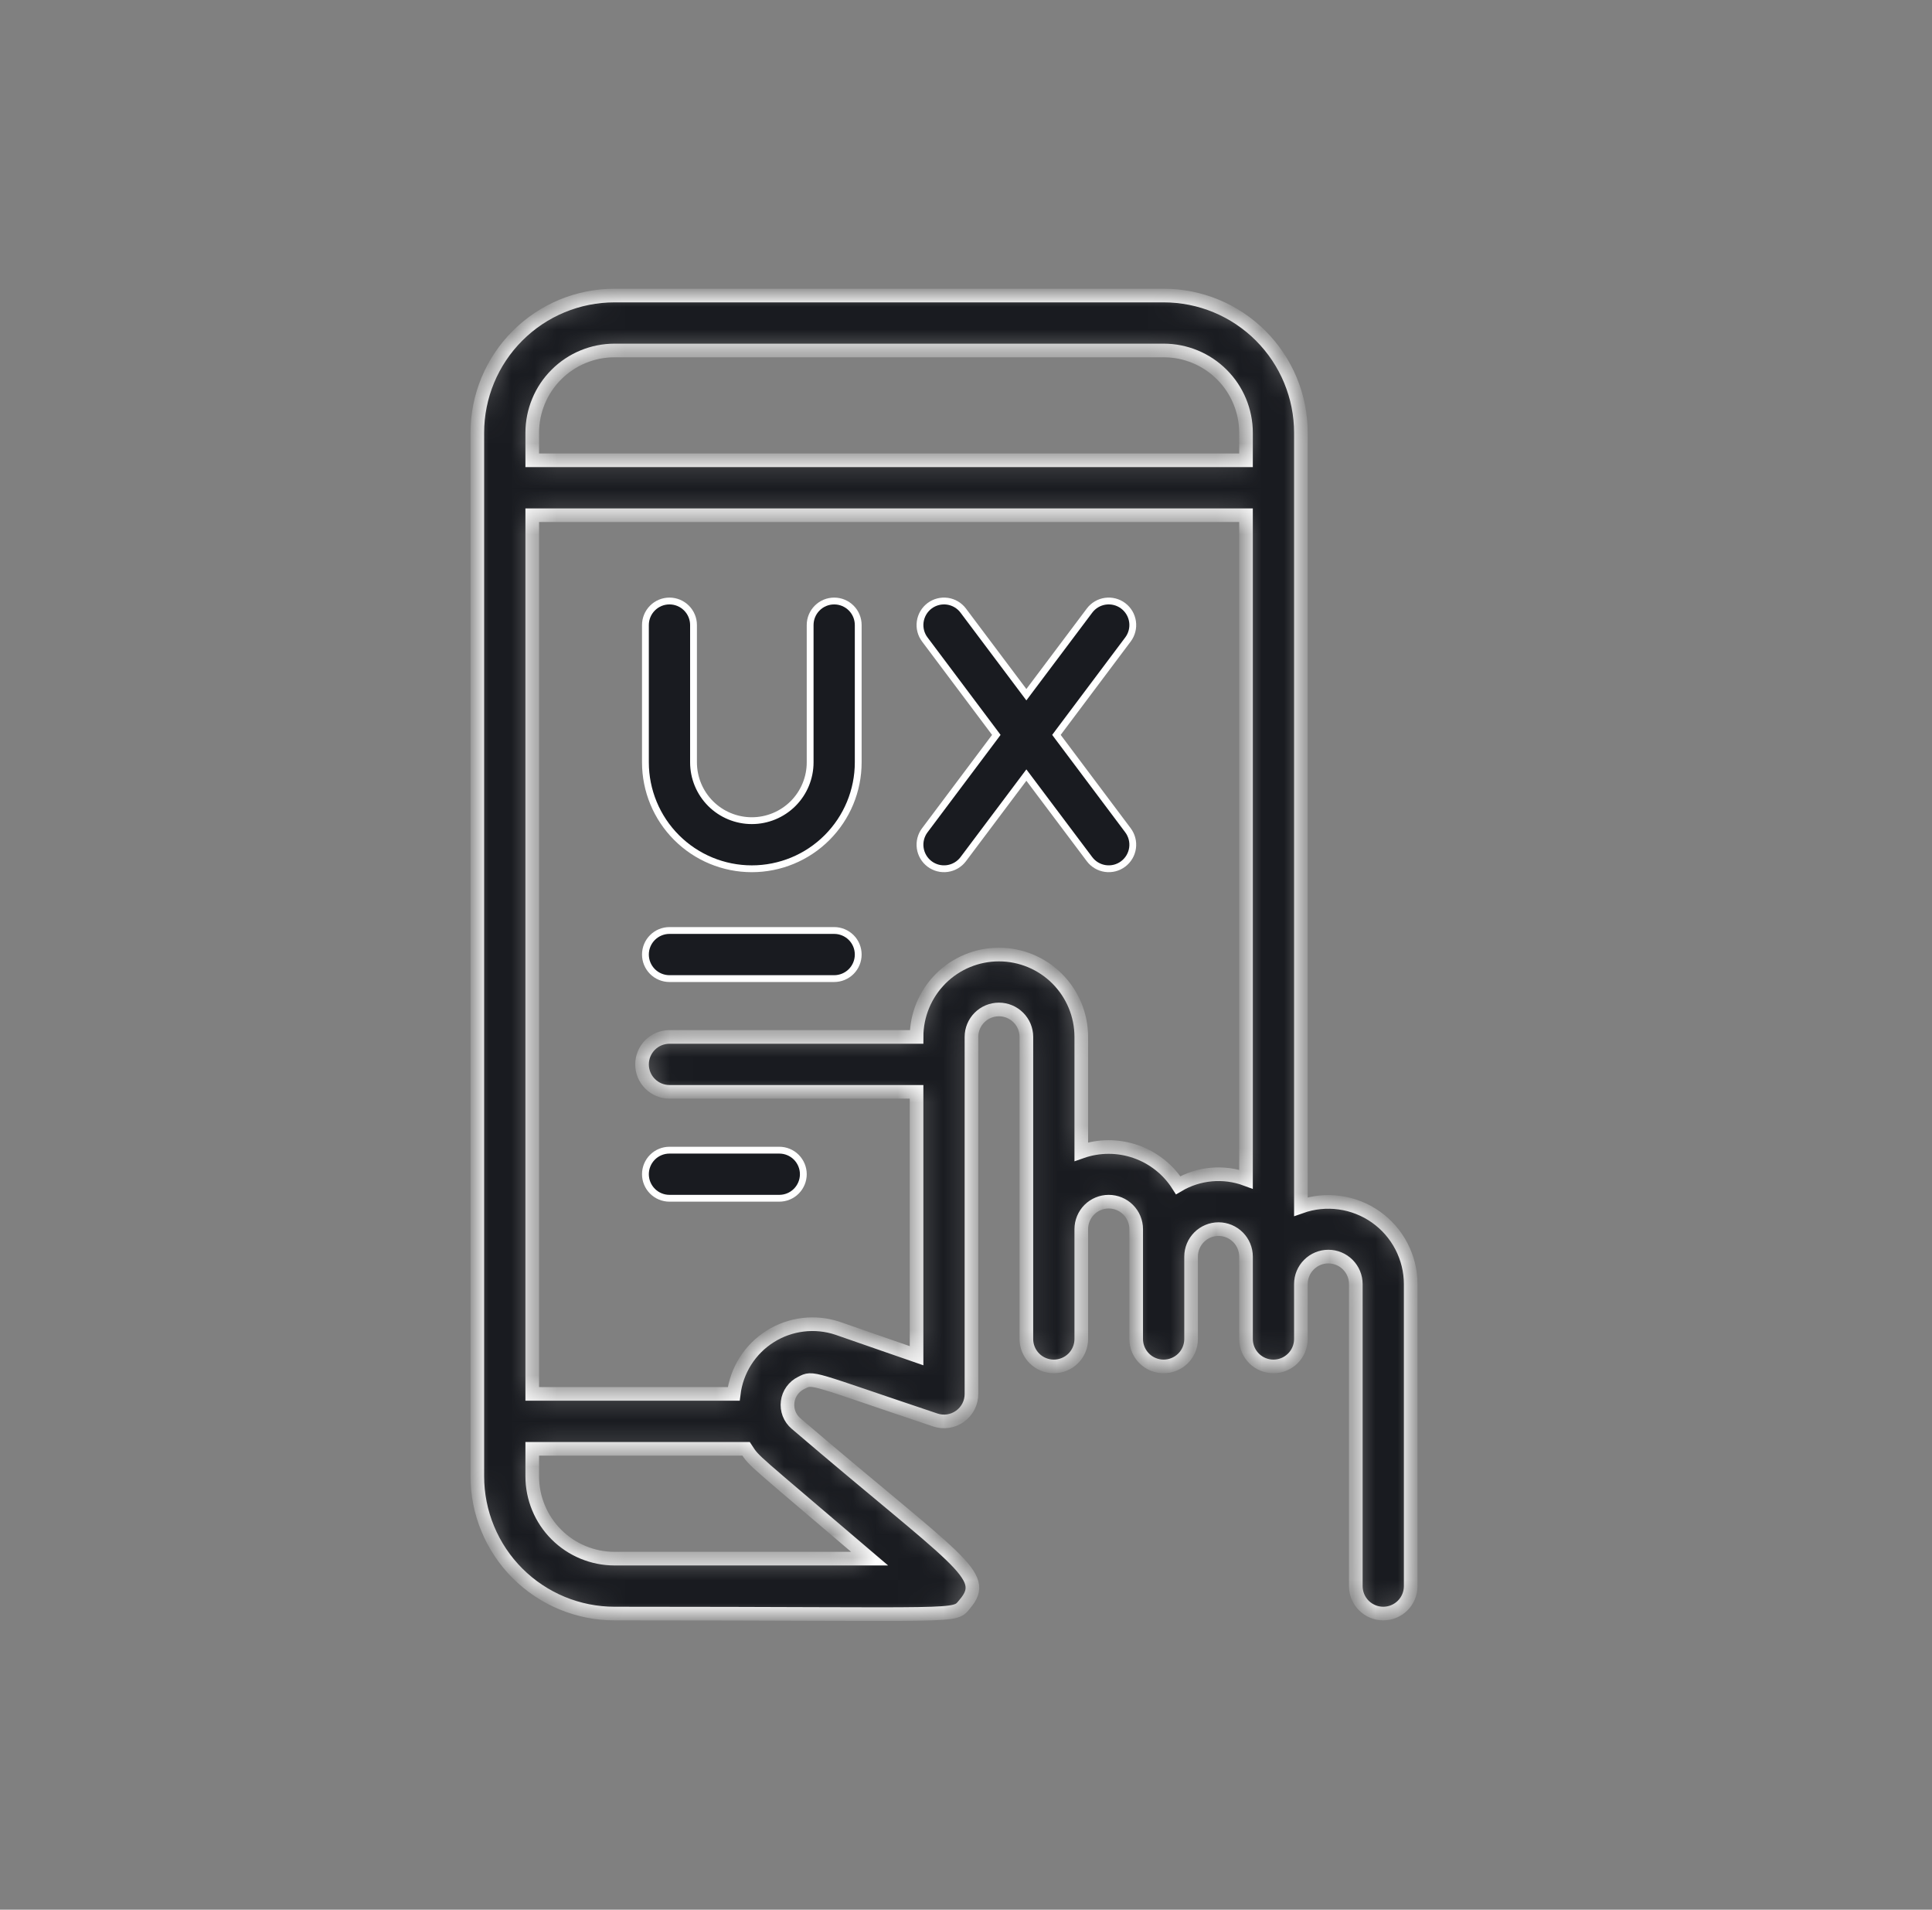 <?xml version="1.0" encoding="UTF-8"?>
<svg xmlns="http://www.w3.org/2000/svg" width="85" height="84" viewBox="0 0 85 84" fill="none">
  <rect x="0" y="0" width="85" height="84" fill="#808080" stroke="none"/>
  <mask id="path-1-inside-1_414_3407" fill="white">
    <path d="M57.234 53.075V19.039C57.234 17.437 56.598 15.901 55.465 14.769C54.333 13.636 52.797 13 51.195 13H27.039C25.437 13 23.901 13.636 22.769 14.769C21.636 15.901 21 17.437 21 19.039V64.936C21 65.729 21.156 66.514 21.46 67.246C21.763 67.979 22.208 68.645 22.769 69.206C23.33 69.766 23.995 70.211 24.728 70.515C25.461 70.818 26.246 70.975 27.039 70.975C42.608 70.975 41.943 71.156 42.451 70.552C43.538 69.272 42.173 68.728 35.023 62.617C34.886 62.501 34.781 62.352 34.716 62.185C34.652 62.019 34.63 61.838 34.653 61.66C34.675 61.483 34.742 61.314 34.847 61.169C34.952 61.023 35.091 60.907 35.252 60.829C35.796 60.551 35.59 60.599 41.146 62.459C41.328 62.521 41.522 62.538 41.712 62.51C41.902 62.481 42.082 62.408 42.238 62.295C42.394 62.183 42.521 62.036 42.608 61.865C42.696 61.694 42.741 61.504 42.74 61.312V45.611C42.74 45.29 42.868 44.983 43.094 44.757C43.321 44.53 43.628 44.403 43.948 44.403C44.269 44.403 44.576 44.53 44.802 44.757C45.029 44.983 45.156 45.29 45.156 45.611V58.897C45.156 59.217 45.283 59.524 45.51 59.751C45.736 59.977 46.044 60.104 46.364 60.104C46.684 60.104 46.991 59.977 47.218 59.751C47.444 59.524 47.572 59.217 47.572 58.897V54.065C47.572 53.745 47.699 53.438 47.925 53.211C48.152 52.985 48.459 52.858 48.779 52.858C49.1 52.858 49.407 52.985 49.633 53.211C49.86 53.438 49.987 53.745 49.987 54.065V58.897C49.987 59.217 50.114 59.524 50.341 59.751C50.568 59.977 50.875 60.104 51.195 60.104C51.515 60.104 51.823 59.977 52.049 59.751C52.276 59.524 52.403 59.217 52.403 58.897V55.273C52.403 54.953 52.53 54.645 52.757 54.419C52.983 54.193 53.29 54.065 53.611 54.065C53.931 54.065 54.238 54.193 54.465 54.419C54.691 54.645 54.819 54.953 54.819 55.273V58.897C54.819 59.217 54.946 59.524 55.172 59.751C55.399 59.977 55.706 60.104 56.026 60.104C56.347 60.104 56.654 59.977 56.88 59.751C57.107 59.524 57.234 59.217 57.234 58.897V56.481C57.234 56.161 57.361 55.853 57.588 55.627C57.814 55.4 58.121 55.273 58.442 55.273C58.762 55.273 59.069 55.4 59.296 55.627C59.522 55.853 59.65 56.161 59.65 56.481V69.767C59.65 70.087 59.777 70.394 60.003 70.621C60.23 70.847 60.537 70.975 60.858 70.975C61.178 70.975 61.485 70.847 61.712 70.621C61.938 70.394 62.065 70.087 62.065 69.767V56.481C62.064 55.902 61.923 55.332 61.656 54.819C61.389 54.305 61.003 53.863 60.53 53.53C60.057 53.196 59.511 52.981 58.937 52.902C58.364 52.822 57.78 52.882 57.234 53.075ZM23.416 19.039C23.416 18.078 23.797 17.156 24.477 16.477C25.156 15.797 26.078 15.416 27.039 15.416H51.195C52.156 15.416 53.078 15.797 53.757 16.477C54.437 17.156 54.819 18.078 54.819 19.039V20.247H23.416V19.039ZM38.26 68.559H27.039C26.078 68.559 25.156 68.177 24.477 67.498C23.797 66.818 23.416 65.897 23.416 64.936V63.728H32.824C33.211 64.32 32.981 64.054 38.26 68.559ZM51.835 52.133C51.396 51.441 50.735 50.919 49.961 50.652C49.186 50.384 48.344 50.387 47.572 50.659V45.611C47.572 44.65 47.19 43.728 46.51 43.048C45.831 42.369 44.909 41.987 43.948 41.987C42.987 41.987 42.066 42.369 41.386 43.048C40.707 43.728 40.325 44.65 40.325 45.611H29.455C29.134 45.611 28.827 45.738 28.601 45.964C28.374 46.191 28.247 46.498 28.247 46.819C28.247 47.139 28.374 47.446 28.601 47.672C28.827 47.899 29.134 48.026 29.455 48.026H40.325V59.633L36.846 58.425C36.356 58.262 35.836 58.21 35.322 58.273C34.809 58.336 34.317 58.511 33.88 58.788C33.443 59.064 33.073 59.433 32.797 59.87C32.52 60.307 32.344 60.799 32.281 61.312H23.416V22.662H54.819V51.867C54.333 51.687 53.813 51.618 53.297 51.664C52.781 51.71 52.282 51.87 51.835 52.133Z"></path>
  </mask>
  <path d="M57.234 53.075V19.039C57.234 17.437 56.598 15.901 55.465 14.769C54.333 13.636 52.797 13 51.195 13H27.039C25.437 13 23.901 13.636 22.769 14.769C21.636 15.901 21 17.437 21 19.039V64.936C21 65.729 21.156 66.514 21.46 67.246C21.763 67.979 22.208 68.645 22.769 69.206C23.33 69.766 23.995 70.211 24.728 70.515C25.461 70.818 26.246 70.975 27.039 70.975C42.608 70.975 41.943 71.156 42.451 70.552C43.538 69.272 42.173 68.728 35.023 62.617C34.886 62.501 34.781 62.352 34.716 62.185C34.652 62.019 34.63 61.838 34.653 61.66C34.675 61.483 34.742 61.314 34.847 61.169C34.952 61.023 35.091 60.907 35.252 60.829C35.796 60.551 35.59 60.599 41.146 62.459C41.328 62.521 41.522 62.538 41.712 62.51C41.902 62.481 42.082 62.408 42.238 62.295C42.394 62.183 42.521 62.036 42.608 61.865C42.696 61.694 42.741 61.504 42.74 61.312V45.611C42.74 45.29 42.868 44.983 43.094 44.757C43.321 44.53 43.628 44.403 43.948 44.403C44.269 44.403 44.576 44.53 44.802 44.757C45.029 44.983 45.156 45.29 45.156 45.611V58.897C45.156 59.217 45.283 59.524 45.51 59.751C45.736 59.977 46.044 60.104 46.364 60.104C46.684 60.104 46.991 59.977 47.218 59.751C47.444 59.524 47.572 59.217 47.572 58.897V54.065C47.572 53.745 47.699 53.438 47.925 53.211C48.152 52.985 48.459 52.858 48.779 52.858C49.1 52.858 49.407 52.985 49.633 53.211C49.86 53.438 49.987 53.745 49.987 54.065V58.897C49.987 59.217 50.114 59.524 50.341 59.751C50.568 59.977 50.875 60.104 51.195 60.104C51.515 60.104 51.823 59.977 52.049 59.751C52.276 59.524 52.403 59.217 52.403 58.897V55.273C52.403 54.953 52.53 54.645 52.757 54.419C52.983 54.193 53.29 54.065 53.611 54.065C53.931 54.065 54.238 54.193 54.465 54.419C54.691 54.645 54.819 54.953 54.819 55.273V58.897C54.819 59.217 54.946 59.524 55.172 59.751C55.399 59.977 55.706 60.104 56.026 60.104C56.347 60.104 56.654 59.977 56.88 59.751C57.107 59.524 57.234 59.217 57.234 58.897V56.481C57.234 56.161 57.361 55.853 57.588 55.627C57.814 55.4 58.121 55.273 58.442 55.273C58.762 55.273 59.069 55.4 59.296 55.627C59.522 55.853 59.65 56.161 59.65 56.481V69.767C59.65 70.087 59.777 70.394 60.003 70.621C60.23 70.847 60.537 70.975 60.858 70.975C61.178 70.975 61.485 70.847 61.712 70.621C61.938 70.394 62.065 70.087 62.065 69.767V56.481C62.064 55.902 61.923 55.332 61.656 54.819C61.389 54.305 61.003 53.863 60.53 53.53C60.057 53.196 59.511 52.981 58.937 52.902C58.364 52.822 57.78 52.882 57.234 53.075ZM23.416 19.039C23.416 18.078 23.797 17.156 24.477 16.477C25.156 15.797 26.078 15.416 27.039 15.416H51.195C52.156 15.416 53.078 15.797 53.757 16.477C54.437 17.156 54.819 18.078 54.819 19.039V20.247H23.416V19.039ZM38.26 68.559H27.039C26.078 68.559 25.156 68.177 24.477 67.498C23.797 66.818 23.416 65.897 23.416 64.936V63.728H32.824C33.211 64.32 32.981 64.054 38.26 68.559ZM51.835 52.133C51.396 51.441 50.735 50.919 49.961 50.652C49.186 50.384 48.344 50.387 47.572 50.659V45.611C47.572 44.65 47.19 43.728 46.51 43.048C45.831 42.369 44.909 41.987 43.948 41.987C42.987 41.987 42.066 42.369 41.386 43.048C40.707 43.728 40.325 44.65 40.325 45.611H29.455C29.134 45.611 28.827 45.738 28.601 45.964C28.374 46.191 28.247 46.498 28.247 46.819C28.247 47.139 28.374 47.446 28.601 47.672C28.827 47.899 29.134 48.026 29.455 48.026H40.325V59.633L36.846 58.425C36.356 58.262 35.836 58.21 35.322 58.273C34.809 58.336 34.317 58.511 33.88 58.788C33.443 59.064 33.073 59.433 32.797 59.87C32.52 60.307 32.344 60.799 32.281 61.312H23.416V22.662H54.819V51.867C54.333 51.687 53.813 51.618 53.297 51.664C52.781 51.71 52.282 51.87 51.835 52.133Z" fill="#191B20" stroke="white" stroke-width="0.6" mask="url(#path-1-inside-1_414_3407)"></path>
  <path d="M35.643 33.533V27.494C35.643 27.213 35.754 26.944 35.953 26.746C36.151 26.547 36.42 26.436 36.701 26.436C36.981 26.436 37.25 26.547 37.449 26.746C37.647 26.944 37.758 27.213 37.758 27.494V33.533C37.758 34.774 37.265 35.965 36.387 36.843C35.51 37.721 34.319 38.214 33.077 38.214C31.836 38.214 30.645 37.721 29.767 36.843C28.889 35.965 28.396 34.774 28.396 33.533V27.494C28.396 27.213 28.508 26.944 28.706 26.746C28.904 26.547 29.173 26.436 29.454 26.436C29.734 26.436 30.003 26.547 30.202 26.746C30.4 26.944 30.512 27.213 30.512 27.494V33.533C30.512 34.213 30.782 34.866 31.263 35.347C31.744 35.828 32.397 36.098 33.077 36.098C33.758 36.098 34.41 35.828 34.892 35.347C35.373 34.866 35.643 34.213 35.643 33.533Z" fill="#191B20" stroke="white" stroke-width="0.3"></path>
  <path d="M47.934 26.859L47.934 26.859C48.102 26.634 48.352 26.486 48.63 26.446C48.908 26.407 49.19 26.479 49.414 26.647C49.639 26.816 49.787 27.066 49.827 27.344C49.867 27.622 49.794 27.904 49.626 28.128L46.546 32.235L46.479 32.325L46.546 32.415L49.626 36.521C49.794 36.746 49.867 37.028 49.827 37.306C49.787 37.583 49.639 37.834 49.414 38.002C49.19 38.171 48.908 38.243 48.63 38.203C48.352 38.163 48.102 38.015 47.934 37.791L47.934 37.791L45.276 34.252L45.156 34.092L45.036 34.252L42.379 37.791L42.379 37.791C42.211 38.015 41.96 38.163 41.683 38.203C41.405 38.243 41.123 38.171 40.898 38.002C40.674 37.834 40.526 37.583 40.486 37.306C40.446 37.028 40.518 36.746 40.687 36.521L43.767 32.415L43.834 32.325L43.767 32.235L40.687 28.128C40.518 27.904 40.446 27.622 40.486 27.344C40.526 27.066 40.674 26.816 40.898 26.647C41.123 26.479 41.405 26.407 41.683 26.446C41.96 26.486 42.211 26.634 42.379 26.859L42.379 26.859L45.036 30.398L45.156 30.558L45.276 30.398L47.934 26.859Z" fill="#191B20" stroke="white" stroke-width="0.3"></path>
  <path d="M29.454 40.929H36.701C36.981 40.929 37.25 41.041 37.449 41.239C37.647 41.437 37.758 41.706 37.758 41.987C37.758 42.267 37.647 42.536 37.449 42.735C37.25 42.933 36.981 43.045 36.701 43.045H29.454C29.173 43.045 28.904 42.933 28.706 42.735C28.508 42.536 28.396 42.267 28.396 41.987C28.396 41.706 28.508 41.437 28.706 41.239C28.904 41.041 29.173 40.929 29.454 40.929Z" fill="#191B20" stroke="white" stroke-width="0.3"></path>
  <path d="M34.285 52.707H29.454C29.173 52.707 28.904 52.596 28.706 52.397C28.508 52.199 28.396 51.93 28.396 51.65C28.396 51.369 28.508 51.1 28.706 50.901C28.904 50.703 29.173 50.592 29.454 50.592H34.285C34.566 50.592 34.835 50.703 35.033 50.901C35.231 51.1 35.343 51.369 35.343 51.65C35.343 51.93 35.231 52.199 35.033 52.397C34.835 52.596 34.566 52.707 34.285 52.707Z" fill="#191B20" stroke="white" stroke-width="0.3"></path>
</svg>
